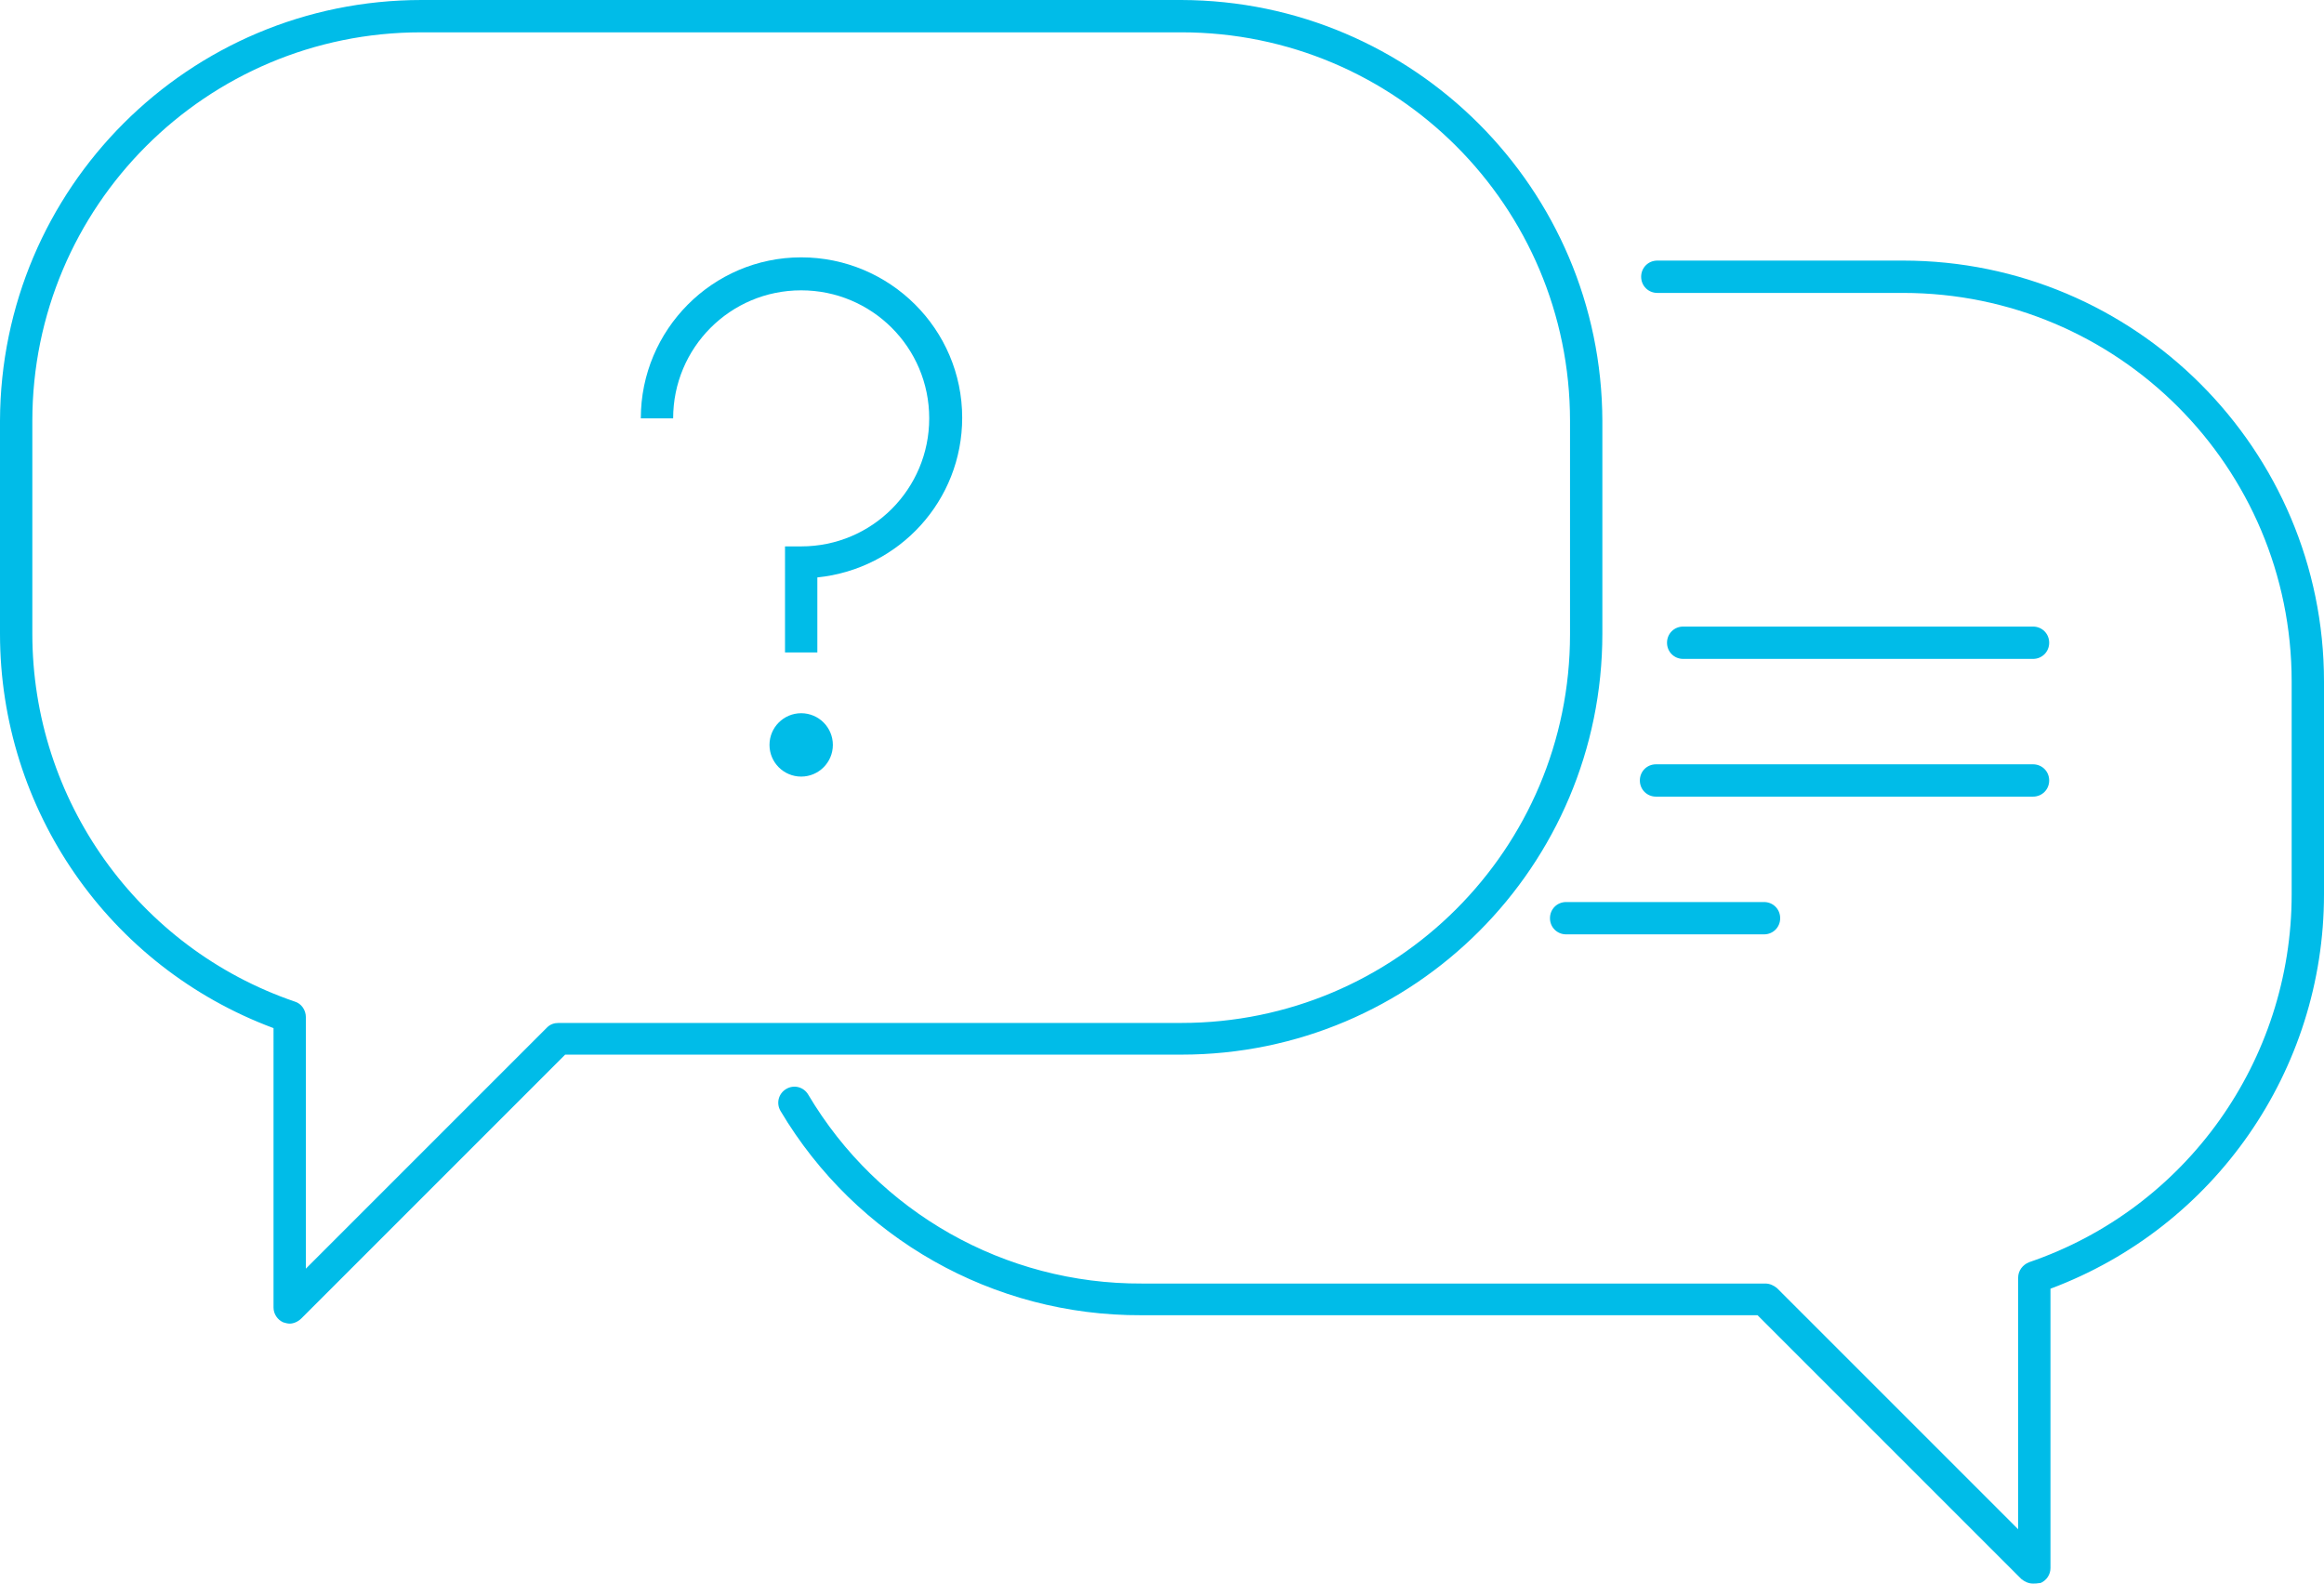 <?xml version="1.0" encoding="utf-8"?>
<!-- Generator: Adobe Illustrator 25.2.3, SVG Export Plug-In . SVG Version: 6.00 Build 0)  -->
<svg version="1.1" id="Layer_1" xmlns="http://www.w3.org/2000/svg" xmlns:xlink="http://www.w3.org/1999/xlink" x="0px" y="0px"
	 viewBox="0 0 359.4 244.9" style="enable-background:new 0 0 359.4 244.9;" xml:space="preserve">
<style type="text/css">
	.st0{fill:#00BCE8;}
</style>
<path class="st0" d="M314.4,244.9c-0.7,0-1.3-0.3-1.8-0.7l-40.8-40.8h-95.3c-22.9,0.1-44.1-11.9-55.8-31.6c-0.7-1.2-0.3-2.7,0.9-3.4
	c1.2-0.7,2.7-0.3,3.4,0.9l0,0c10.8,18.2,30.4,29.3,51.6,29.2H273c0.7,0,1.3,0.3,1.8,0.7l37.3,37.3v-38.9c0-1.1,0.7-2,1.7-2.4
	c24.3-8.3,40.6-31.2,40.6-56.9v-32.9c0-33.2-26.9-60.1-60.1-60.1h-38c-1.4,0-2.5-1.1-2.5-2.5s1.1-2.5,2.5-2.5h38
	c35.9,0,65.1,29.2,65.1,65.1v32.9c0,27.2-16.9,51.5-42.3,61v43.2c0,1-0.6,1.9-1.5,2.3C315,244.9,314.7,244.9,314.4,244.9z"/>
<path class="st0" d="M314.4,101.9h-54.1c-1.4,0-2.5-1.1-2.5-2.5s1.1-2.5,2.5-2.5h54.1c1.4,0,2.5,1.1,2.5,2.5
	S315.8,101.9,314.4,101.9z"/>
<path class="st0" d="M314.4,123.2h-58.3c-1.4,0-2.5-1.1-2.5-2.5s1.1-2.5,2.5-2.5h58.3c1.4,0,2.5,1.1,2.5,2.5
	S315.8,123.2,314.4,123.2z"/>
<path class="st0" d="M272.8,144.5h-30.6c-1.4,0-2.5-1.1-2.5-2.5s1.1-2.5,2.5-2.5h30.6c1.4,0,2.5,1.1,2.5,2.5
	S274.2,144.5,272.8,144.5z"/>
<path class="st0" d="M44.8,204.7c-0.3,0-0.7-0.1-1-0.2c-0.9-0.4-1.5-1.3-1.5-2.3V159C16.8,149.5,0,125.2,0,98V65.1
	C0.1,29.1,29.2,0,65.2,0h117.5c35.9,0.1,65,29.2,65.1,65.1V98c0,35.9-29.1,65.1-65.1,65.1H87.4l-40.8,40.8
	C46.1,204.4,45.4,204.7,44.8,204.7z M65.1,5C31.9,5,5,31.9,5,65.1V98c0,25.7,16.3,48.6,40.6,56.9c1,0.3,1.7,1.3,1.7,2.4v38.9
	l37.3-37.3c0.5-0.5,1.1-0.7,1.8-0.7h96.3c33.2,0,60.1-26.9,60.1-60.1v-33c0-33.2-26.9-60.1-60.1-60.1H65.1z"/>
<path class="st0" d="M126.4,100.9h-5V84.5h2.5c11,0,19.8-8.9,19.8-19.8c0-11-8.9-19.8-19.8-19.8c-11,0-19.8,8.9-19.8,19.8h-5
	c0-13.7,11.1-24.9,24.8-24.9s24.9,11.1,24.9,24.8c0,12.8-9.7,23.4-22.4,24.7V100.9z"/>
<circle class="st0" cx="123.9" cy="115.2" r="4.9"/>
</svg>
